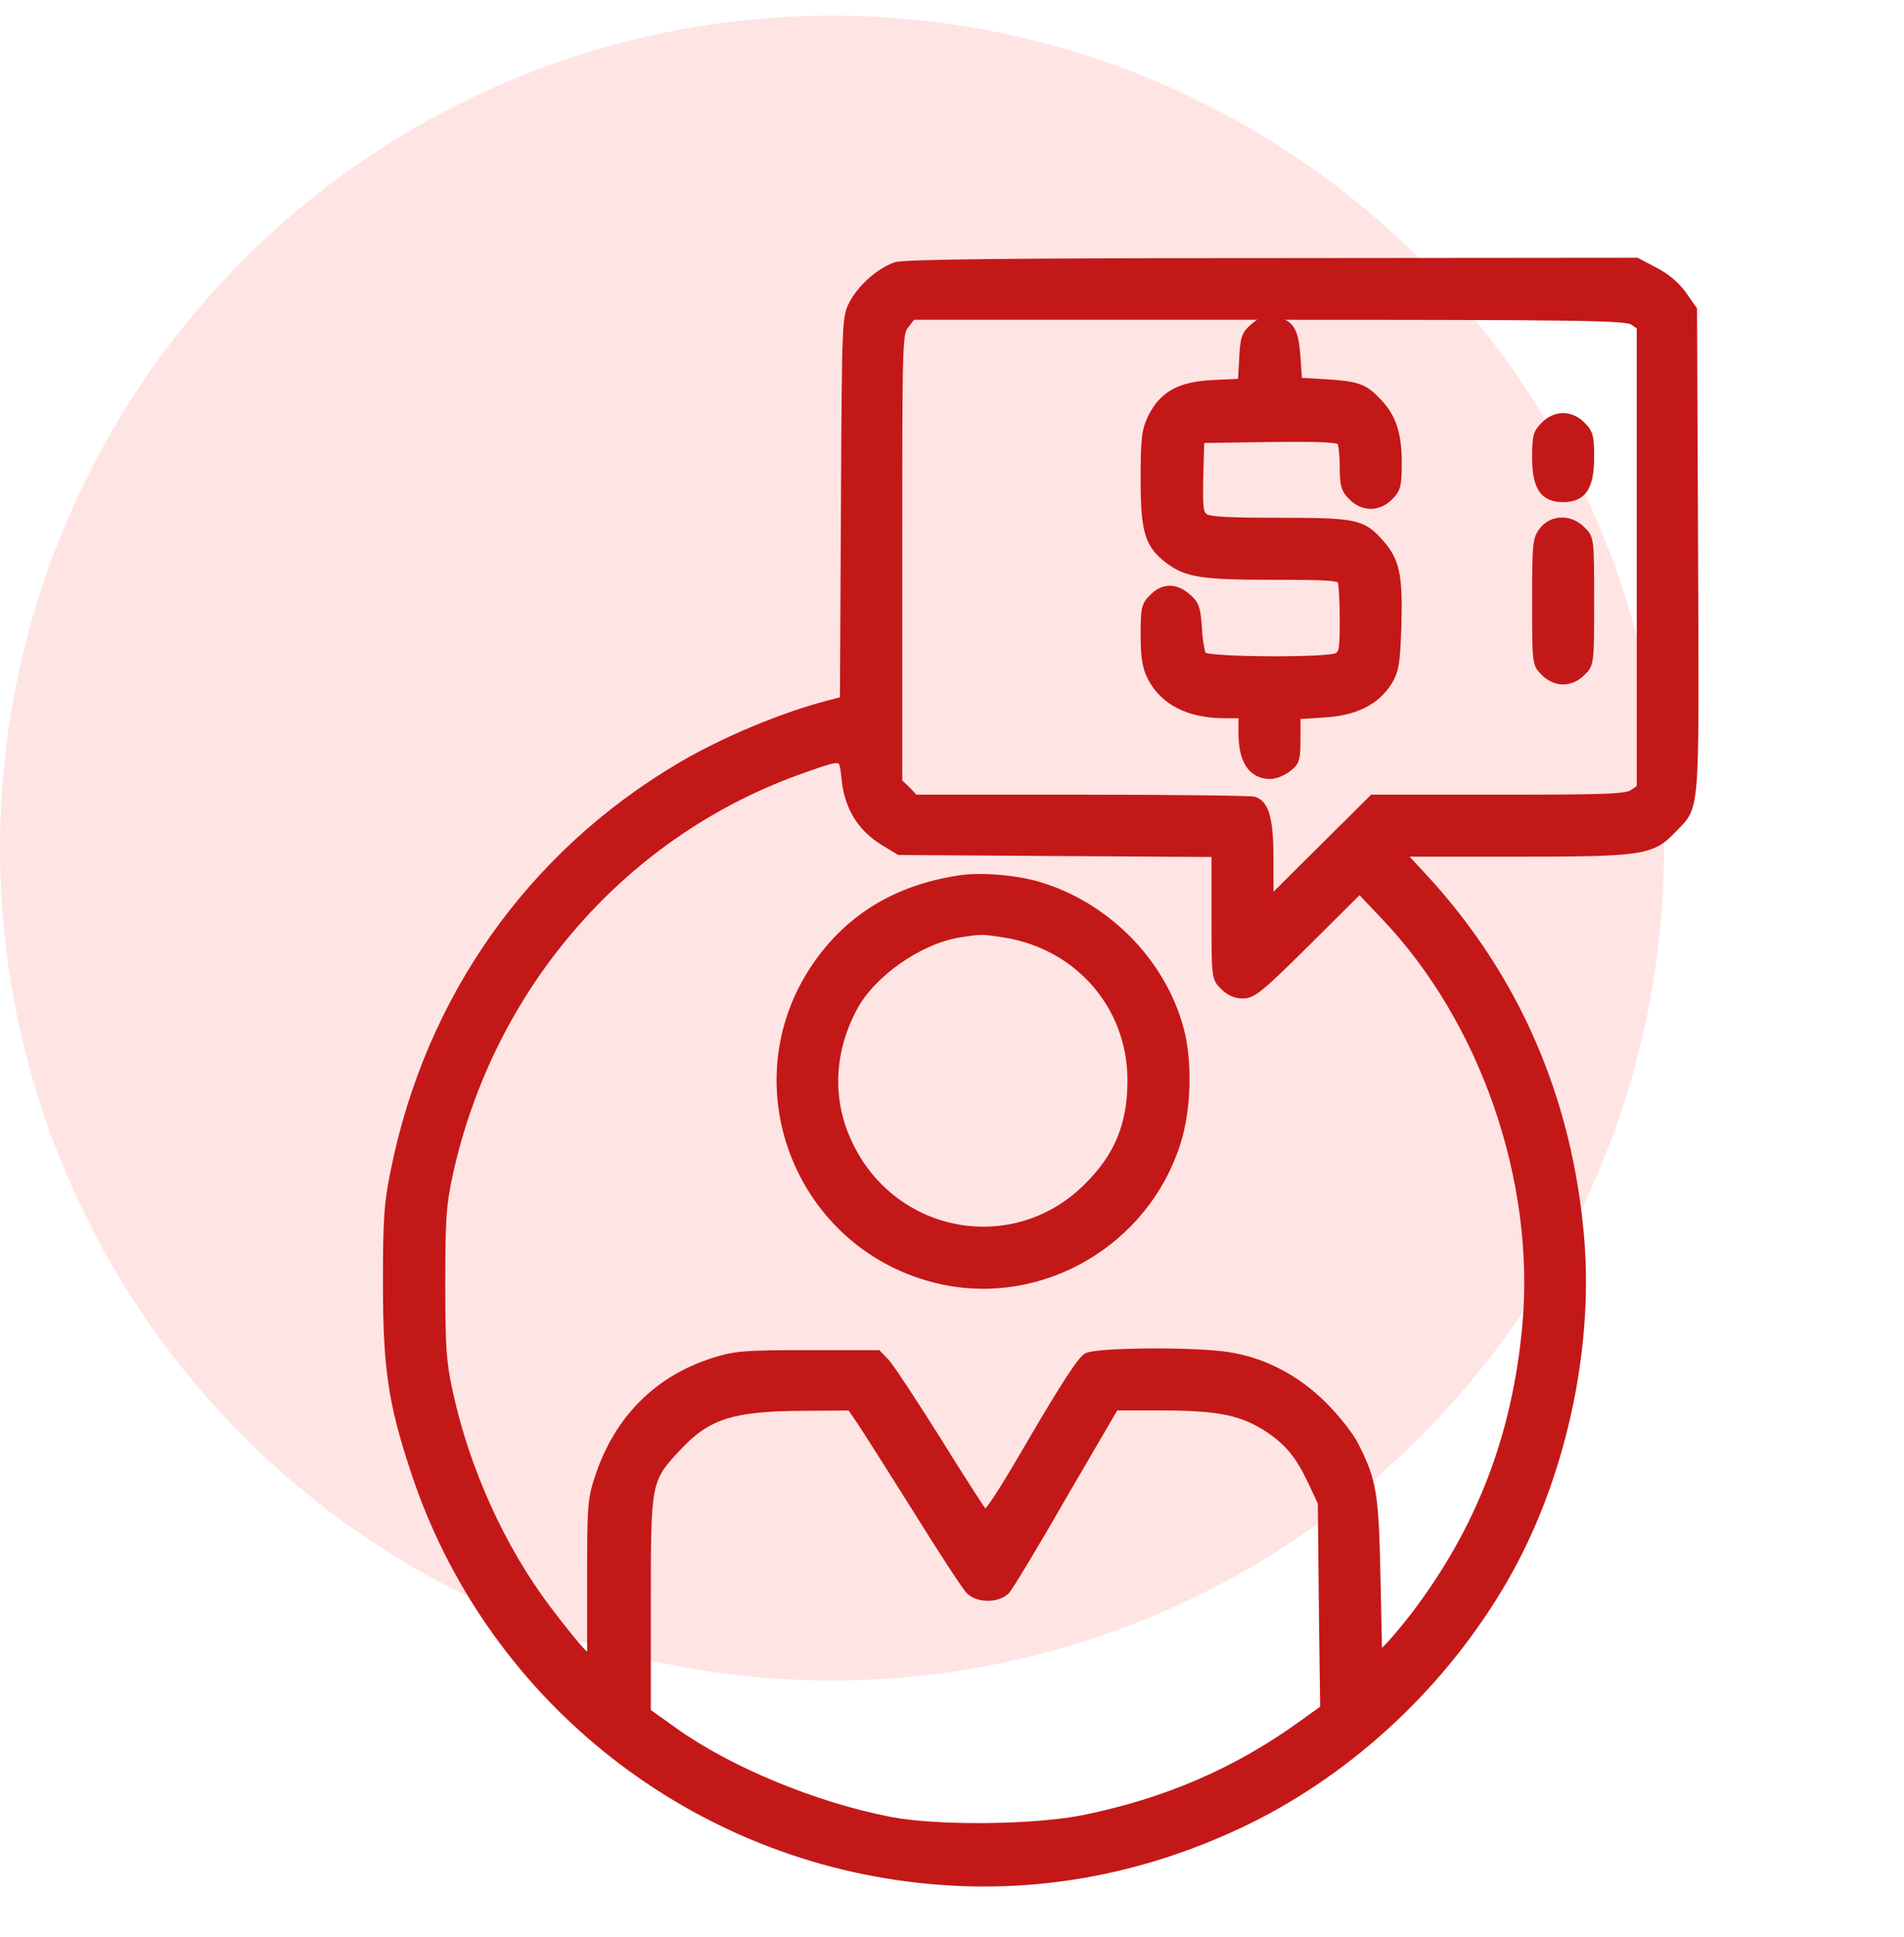 <?xml version="1.0" encoding="UTF-8"?> <svg xmlns="http://www.w3.org/2000/svg" width="119" height="121" viewBox="0 0 119 121" fill="none"><circle cx="52" cy="52.977" r="52" fill="#FFE4E4"></circle><path d="M55.972 16.626C54.959 17.006 53.884 17.955 53.335 18.946C52.871 19.832 52.871 19.853 52.808 31.792L52.745 43.752L51.859 43.984C48.969 44.723 45.235 46.284 42.556 47.866C33.212 53.371 26.841 62.357 24.669 73.136C24.247 75.182 24.184 76.153 24.184 80.16C24.184 85.391 24.5 87.606 25.892 91.804C30.448 105.747 42.809 115.767 57.448 117.37C64.494 118.15 71.412 116.906 77.994 113.699C84.512 110.493 90.249 105.114 93.983 98.659C97.527 92.563 99.341 84.484 98.771 77.46C98.054 68.685 94.721 61.028 88.92 54.763L87.528 53.266H94.573C102.61 53.266 103.201 53.181 104.488 51.852C106.027 50.228 105.943 51.388 105.88 34.513L105.816 19.347L105.184 18.44C104.783 17.87 104.129 17.301 103.412 16.942L102.294 16.352L79.47 16.373C62.49 16.373 56.499 16.457 55.972 16.626ZM102.083 20.064L102.547 20.381V34.809V49.237L102.083 49.553C101.682 49.849 100.522 49.891 93.709 49.891H85.798L82.571 53.097L79.344 56.303V53.835C79.344 51.262 79.112 50.291 78.394 50.017C78.205 49.954 73.353 49.891 67.616 49.891H57.174L56.668 49.363L56.141 48.857V34.851C56.141 20.992 56.141 20.823 56.584 20.275L57.005 19.727H79.323C99.151 19.727 101.661 19.769 102.083 20.064ZM52.85 48.667C53.019 50.376 53.799 51.663 55.17 52.528L56.204 53.16L66.097 53.224L75.969 53.287V57.189C75.969 61.049 75.969 61.092 76.496 61.598C76.812 61.935 77.234 62.125 77.677 62.125C78.289 62.125 78.774 61.724 81.664 58.856L84.976 55.565L86.537 57.21C92.759 63.728 96.219 73.727 95.396 82.797C94.763 89.737 92.506 95.559 88.414 100.938C87.739 101.802 86.959 102.731 86.663 103.005L86.136 103.49L86.031 98.575C85.925 93.323 85.798 92.521 84.659 90.285C84.385 89.716 83.499 88.598 82.698 87.796C81.052 86.151 78.985 85.054 76.791 84.716C74.83 84.379 68.607 84.421 67.953 84.759C67.594 84.927 66.498 86.636 64.578 89.906C62.448 93.576 61.667 94.736 61.498 94.546C61.372 94.398 60.043 92.353 58.566 89.969C57.069 87.585 55.634 85.413 55.36 85.117L54.854 84.59H50.487C46.564 84.59 45.973 84.632 44.645 85.054C41.143 86.151 38.675 88.619 37.473 92.163C36.966 93.66 36.945 93.956 36.945 98.744V103.743L36.397 103.237C36.102 102.963 35.11 101.739 34.203 100.537C31.334 96.74 29.098 91.825 28.044 86.931C27.643 85.096 27.58 84.168 27.58 80.16C27.58 76.153 27.643 75.224 28.044 73.389C30.638 61.492 39.076 51.873 50.319 47.992C52.745 47.148 52.681 47.127 52.85 48.667ZM53.778 88.745C54.116 89.252 55.698 91.741 57.301 94.293C58.883 96.845 60.38 99.124 60.591 99.335C61.119 99.883 62.342 99.883 62.87 99.356C63.081 99.124 64.705 96.445 66.456 93.386L69.683 87.859H72.678C76.18 87.859 77.677 88.176 79.281 89.231C80.546 90.074 81.221 90.897 82.023 92.606L82.613 93.871L82.677 100.305L82.761 106.738L81.411 107.709C77.298 110.683 72.889 112.581 67.7 113.636C64.599 114.248 58.587 114.311 55.613 113.742C50.867 112.813 45.531 110.599 42.113 108.152L40.426 106.949V100.199C40.426 92.479 40.426 92.437 42.366 90.37C44.202 88.408 45.763 87.902 50.171 87.881L53.166 87.859L53.778 88.745Z" fill="#C21818" stroke="#C41818" stroke-width="0.5"></path><path d="M78.394 20.423C77.846 20.887 77.762 21.098 77.698 22.427L77.614 23.903L75.884 23.988C73.754 24.072 72.699 24.663 71.982 26.097C71.602 26.919 71.539 27.405 71.539 29.936C71.539 33.184 71.792 34.028 73.058 34.977C74.176 35.821 75.167 35.969 79.576 35.969C83.162 35.969 83.752 36.011 83.858 36.306C83.921 36.496 83.984 37.572 83.984 38.711C83.984 40.567 83.942 40.82 83.584 41.031C82.951 41.348 75.441 41.306 75.167 40.968C75.062 40.841 74.914 40.061 74.872 39.259C74.787 37.994 74.703 37.741 74.197 37.319C73.459 36.665 72.699 36.686 72.066 37.34C71.581 37.804 71.539 38.015 71.539 39.66C71.539 41.052 71.644 41.664 71.961 42.297C72.741 43.816 74.323 44.617 76.559 44.617H77.656V45.798C77.656 47.507 78.247 48.393 79.365 48.414C79.681 48.414 80.166 48.224 80.483 47.971C80.989 47.591 81.031 47.402 81.031 46.115V44.681L82.698 44.575C84.659 44.469 85.988 43.816 86.769 42.571C87.191 41.854 87.254 41.453 87.338 39.048C87.423 35.927 87.233 35.041 86.241 33.923C85.144 32.678 84.723 32.594 79.913 32.594C76.791 32.594 75.526 32.531 75.273 32.319C74.956 32.087 74.914 31.75 74.956 29.746L75.019 27.426L79.323 27.363C82.634 27.32 83.668 27.384 83.816 27.573C83.9 27.721 83.984 28.438 83.984 29.177C83.984 30.294 84.069 30.59 84.512 31.012C84.828 31.349 85.271 31.539 85.672 31.539C86.073 31.539 86.516 31.349 86.832 31.012C87.296 30.569 87.359 30.316 87.359 28.902C87.359 27.131 87.022 26.076 86.136 25.148C85.271 24.22 84.87 24.072 82.93 23.945L81.137 23.84L81.031 22.321C80.905 20.634 80.673 20.233 79.639 20.022C79.133 19.938 78.859 20.022 78.394 20.423Z" fill="#C21818" stroke="#C41818" stroke-width="0.5"></path><path d="M96.535 26.582C96.071 27.025 96.008 27.278 96.008 28.544C96.008 30.421 96.472 31.117 97.695 31.117C98.919 31.117 99.383 30.421 99.383 28.544C99.383 27.278 99.32 27.025 98.856 26.582C98.539 26.244 98.096 26.055 97.695 26.055C97.294 26.055 96.852 26.244 96.535 26.582Z" fill="#C21818" stroke="#C41818" stroke-width="0.5"></path><path d="M96.451 33.142C96.029 33.669 96.008 33.986 96.008 37.593C96.008 41.432 96.008 41.474 96.535 41.98C96.852 42.318 97.294 42.508 97.695 42.508C98.096 42.508 98.539 42.318 98.856 41.98C99.383 41.474 99.383 41.432 99.383 37.551C99.383 33.669 99.383 33.627 98.856 33.121C98.138 32.383 97.041 32.404 96.451 33.142Z" fill="#C21818" stroke="#C41818" stroke-width="0.5"></path><path d="M59.832 54.952C55.993 55.564 53.061 57.357 50.994 60.373C45.931 67.798 50.002 78.008 58.82 79.969C65.106 81.362 71.581 77.586 73.543 71.363C74.197 69.317 74.281 66.364 73.754 64.36C72.636 60.078 69.071 56.513 64.768 55.29C63.291 54.889 61.161 54.72 59.832 54.952ZM62.849 58.327C67.447 59.087 70.716 62.862 70.716 67.482C70.716 70.245 69.915 72.228 67.974 74.148C63.397 78.725 55.824 77.354 53.04 71.469C51.732 68.748 51.859 65.668 53.356 62.905C54.495 60.795 57.406 58.749 59.874 58.327C61.309 58.095 61.372 58.095 62.849 58.327Z" fill="#C21818" stroke="#C41818" stroke-width="0.5"></path></svg> 